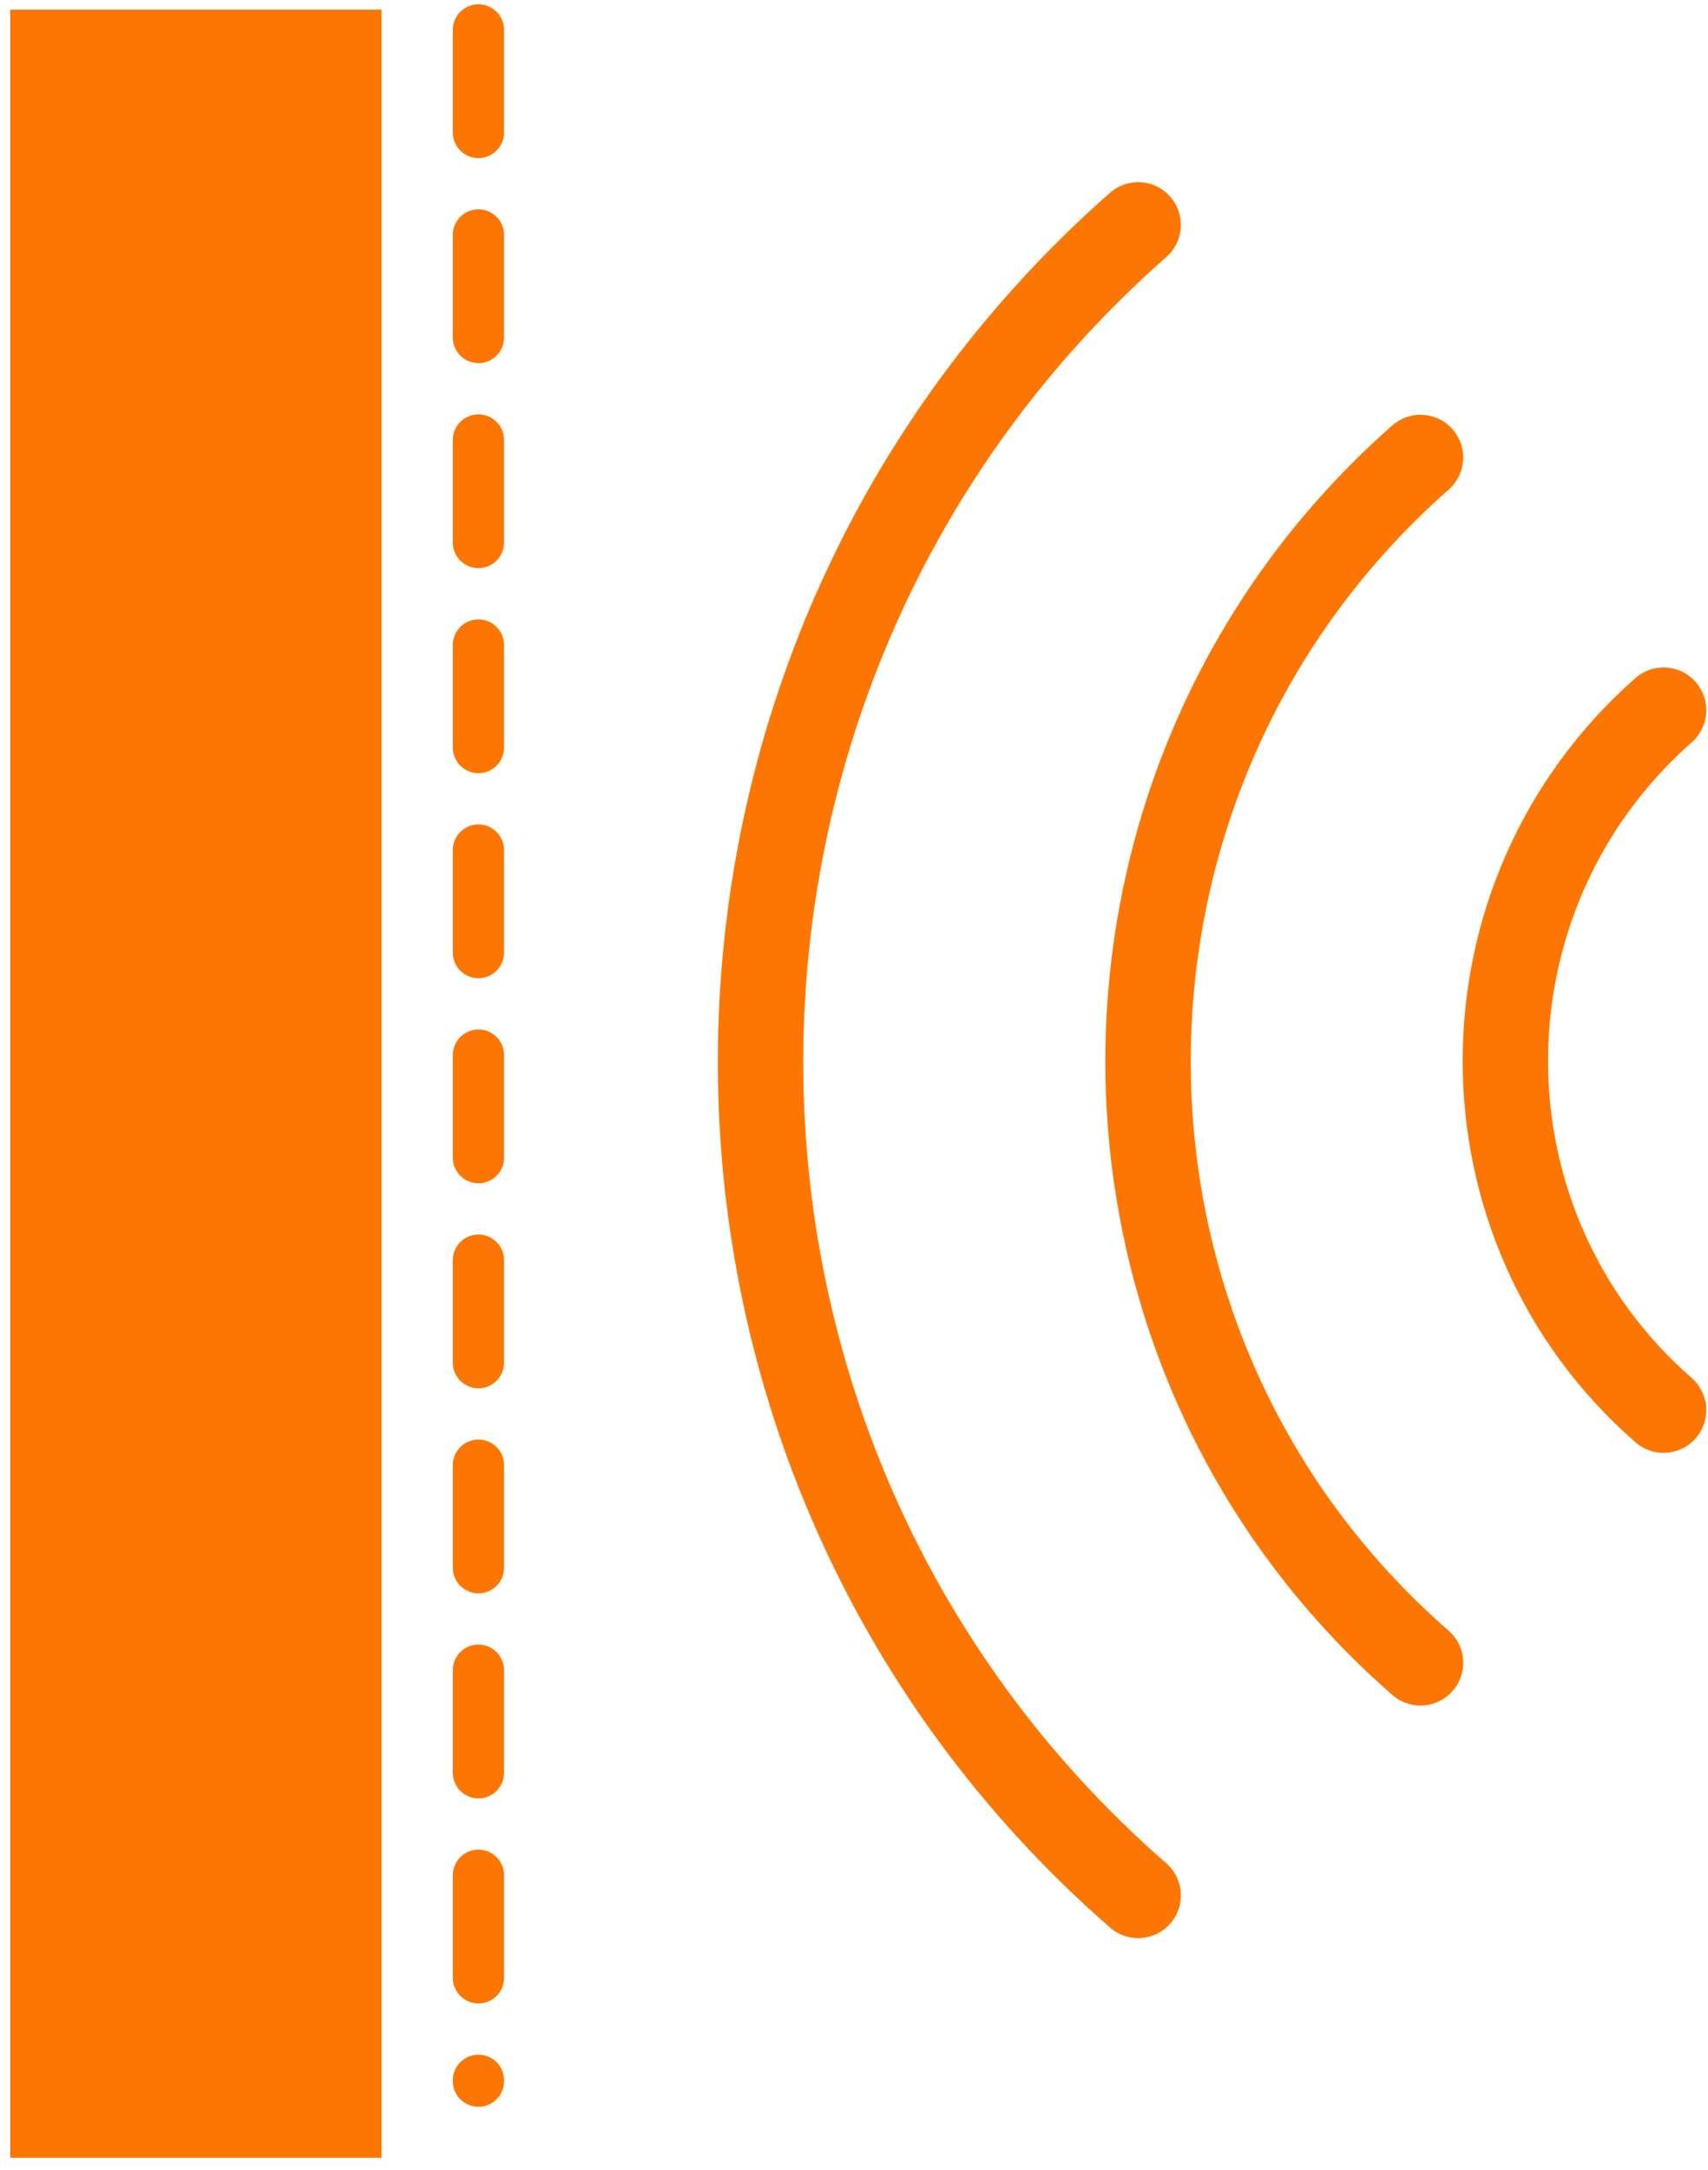 <?xml version="1.0" encoding="UTF-8"?> <svg xmlns="http://www.w3.org/2000/svg" width="100" height="127" viewBox="0 0 100 127" fill="none"><rect x="0.601" y="0.564" width="21.736" height="125.718" fill="#FD7601"></rect><path d="M66.636 110.93V110.93C37.099 85.155 37.219 39.074 66.636 13.162V13.162" stroke="#FD7601" stroke-width="5" stroke-linecap="round" stroke-linejoin="round"></path><path d="M83.167 97.318V97.318C61.855 78.721 61.942 45.471 83.167 26.775V26.775" stroke="#FD7601" stroke-width="5" stroke-linecap="round" stroke-linejoin="round"></path><path d="M97.399 82.528V82.528C85.023 71.729 85.074 52.421 97.399 41.565V41.565" stroke="#FD7601" stroke-width="5" stroke-linecap="round" stroke-linejoin="round"></path><path d="M28.011 1.751V121.8" stroke="#FD7601" stroke-width="3" stroke-linecap="round" stroke-dasharray="6 6"></path></svg> 